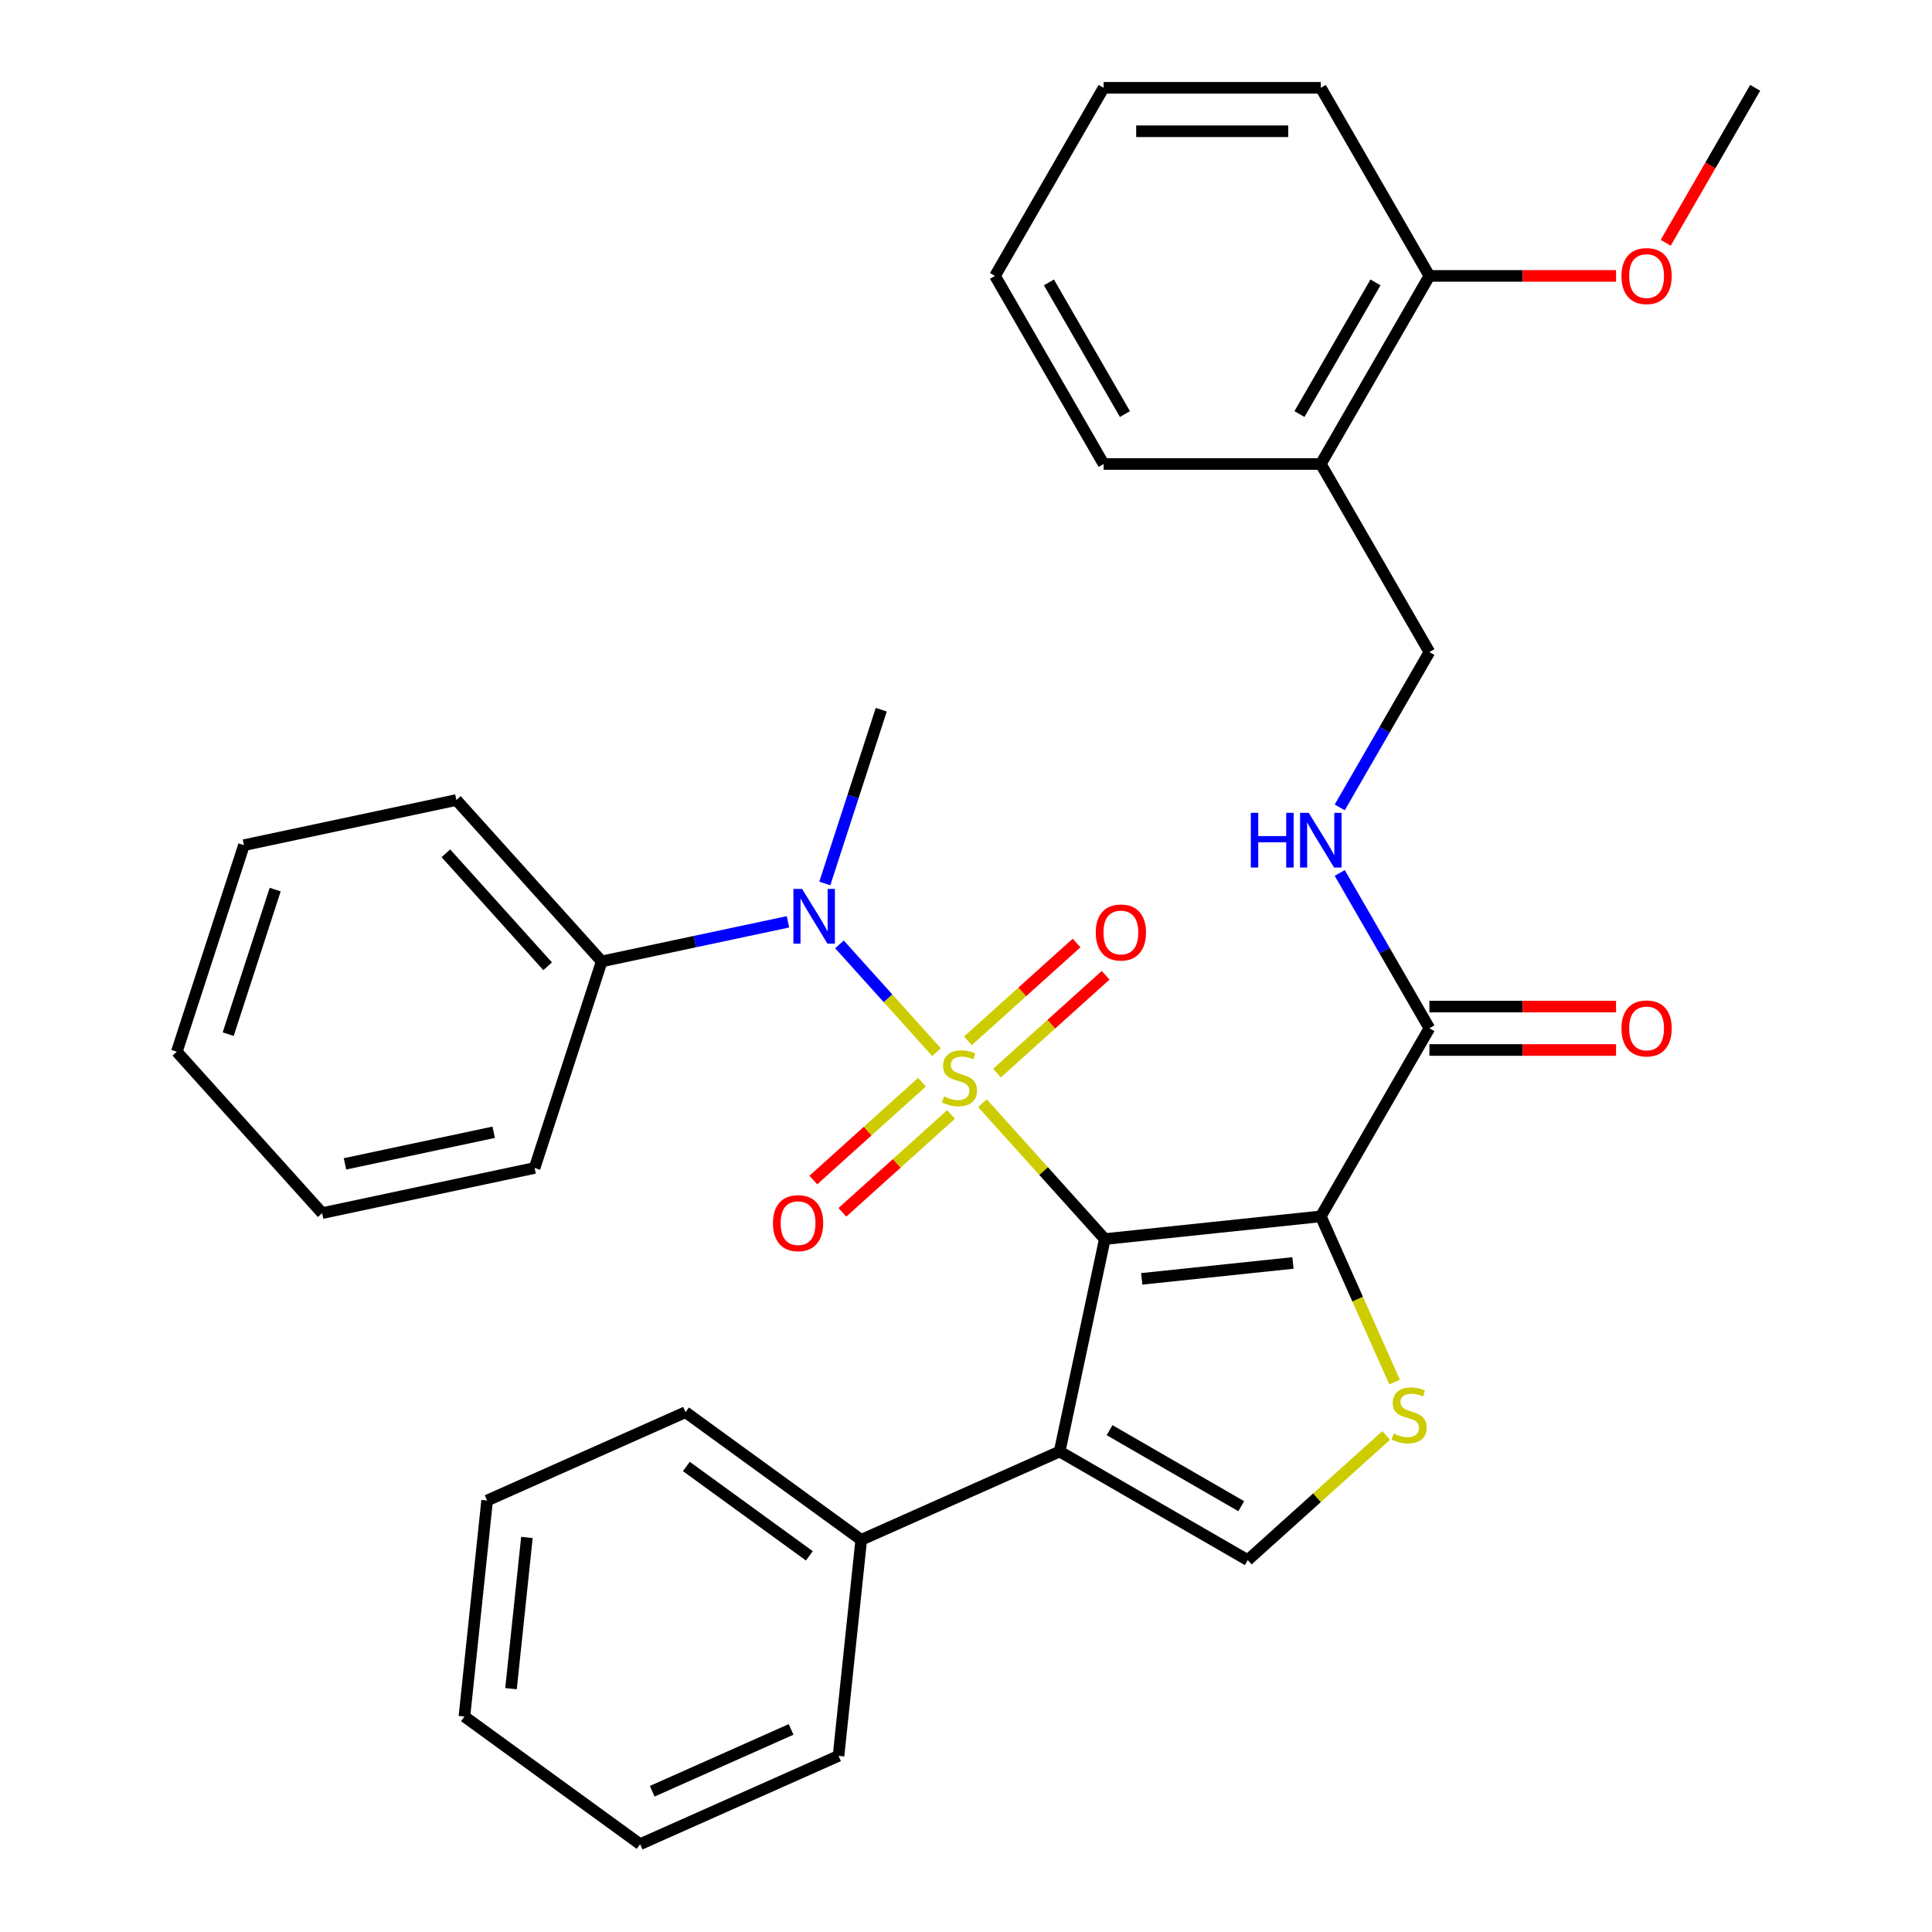 <?xml version='1.0' encoding='iso-8859-1'?>
<svg version='1.1' baseProfile='full'
              xmlns='http://www.w3.org/2000/svg'
                      xmlns:rdkit='http://www.rdkit.org/xml'
                      xmlns:xlink='http://www.w3.org/1999/xlink'
                  xml:space='preserve'
width='1000px' height='1000px' viewBox='0 0 1000 1000'>
<!-- END OF HEADER -->
<rect style='opacity:1.0;fill:#FFFFFF;stroke:none' width='1000' height='1000' x='0' y='0'> </rect>
<path class='bond-0' d='M 508.513,571.002 L 540.179,606.17' style='fill:none;fill-rule:evenodd;stroke:#CCCC00;stroke-width:6px;stroke-linecap:butt;stroke-linejoin:miter;stroke-opacity:1' />
<path class='bond-0' d='M 540.179,606.17 L 571.844,641.338' style='fill:none;fill-rule:evenodd;stroke:#000000;stroke-width:6px;stroke-linecap:butt;stroke-linejoin:miter;stroke-opacity:1' />
<path class='bond-4' d='M 484.733,544.59 L 459.62,516.7' style='fill:none;fill-rule:evenodd;stroke:#CCCC00;stroke-width:6px;stroke-linecap:butt;stroke-linejoin:miter;stroke-opacity:1' />
<path class='bond-4' d='M 459.62,516.7 L 434.508,488.81' style='fill:none;fill-rule:evenodd;stroke:#0000FF;stroke-width:6px;stroke-linecap:butt;stroke-linejoin:miter;stroke-opacity:1' />
<path class='bond-7' d='M 477.211,560.148 L 449.09,585.468' style='fill:none;fill-rule:evenodd;stroke:#CCCC00;stroke-width:6px;stroke-linecap:butt;stroke-linejoin:miter;stroke-opacity:1' />
<path class='bond-7' d='M 449.09,585.468 L 420.97,610.787' style='fill:none;fill-rule:evenodd;stroke:#FF0000;stroke-width:6px;stroke-linecap:butt;stroke-linejoin:miter;stroke-opacity:1' />
<path class='bond-7' d='M 492.255,576.856 L 464.134,602.176' style='fill:none;fill-rule:evenodd;stroke:#CCCC00;stroke-width:6px;stroke-linecap:butt;stroke-linejoin:miter;stroke-opacity:1' />
<path class='bond-7' d='M 464.134,602.176 L 436.014,627.496' style='fill:none;fill-rule:evenodd;stroke:#FF0000;stroke-width:6px;stroke-linecap:butt;stroke-linejoin:miter;stroke-opacity:1' />
<path class='bond-8' d='M 516.036,555.444 L 544.156,530.124' style='fill:none;fill-rule:evenodd;stroke:#CCCC00;stroke-width:6px;stroke-linecap:butt;stroke-linejoin:miter;stroke-opacity:1' />
<path class='bond-8' d='M 544.156,530.124 L 572.276,504.805' style='fill:none;fill-rule:evenodd;stroke:#FF0000;stroke-width:6px;stroke-linecap:butt;stroke-linejoin:miter;stroke-opacity:1' />
<path class='bond-8' d='M 500.991,538.736 L 529.112,513.416' style='fill:none;fill-rule:evenodd;stroke:#CCCC00;stroke-width:6px;stroke-linecap:butt;stroke-linejoin:miter;stroke-opacity:1' />
<path class='bond-8' d='M 529.112,513.416 L 557.232,488.096' style='fill:none;fill-rule:evenodd;stroke:#FF0000;stroke-width:6px;stroke-linecap:butt;stroke-linejoin:miter;stroke-opacity:1' />
<path class='bond-1' d='M 571.844,641.338 L 683.645,629.587' style='fill:none;fill-rule:evenodd;stroke:#000000;stroke-width:6px;stroke-linecap:butt;stroke-linejoin:miter;stroke-opacity:1' />
<path class='bond-1' d='M 590.964,661.935 L 669.225,653.71' style='fill:none;fill-rule:evenodd;stroke:#000000;stroke-width:6px;stroke-linecap:butt;stroke-linejoin:miter;stroke-opacity:1' />
<path class='bond-2' d='M 571.844,641.338 L 548.472,751.297' style='fill:none;fill-rule:evenodd;stroke:#000000;stroke-width:6px;stroke-linecap:butt;stroke-linejoin:miter;stroke-opacity:1' />
<path class='bond-3' d='M 683.645,629.587 L 702.738,672.47' style='fill:none;fill-rule:evenodd;stroke:#000000;stroke-width:6px;stroke-linecap:butt;stroke-linejoin:miter;stroke-opacity:1' />
<path class='bond-3' d='M 702.738,672.47 L 721.831,715.354' style='fill:none;fill-rule:evenodd;stroke:#CCCC00;stroke-width:6px;stroke-linecap:butt;stroke-linejoin:miter;stroke-opacity:1' />
<path class='bond-6' d='M 683.645,629.587 L 739.853,532.231' style='fill:none;fill-rule:evenodd;stroke:#000000;stroke-width:6px;stroke-linecap:butt;stroke-linejoin:miter;stroke-opacity:1' />
<path class='bond-5' d='M 548.472,751.297 L 645.827,807.505' style='fill:none;fill-rule:evenodd;stroke:#000000;stroke-width:6px;stroke-linecap:butt;stroke-linejoin:miter;stroke-opacity:1' />
<path class='bond-5' d='M 574.317,740.257 L 642.465,779.603' style='fill:none;fill-rule:evenodd;stroke:#000000;stroke-width:6px;stroke-linecap:butt;stroke-linejoin:miter;stroke-opacity:1' />
<path class='bond-11' d='M 548.472,751.297 L 445.774,797.021' style='fill:none;fill-rule:evenodd;stroke:#000000;stroke-width:6px;stroke-linecap:butt;stroke-linejoin:miter;stroke-opacity:1' />
<path class='bond-33' d='M 717.478,742.99 L 681.653,775.248' style='fill:none;fill-rule:evenodd;stroke:#CCCC00;stroke-width:6px;stroke-linecap:butt;stroke-linejoin:miter;stroke-opacity:1' />
<path class='bond-33' d='M 681.653,775.248 L 645.827,807.505' style='fill:none;fill-rule:evenodd;stroke:#000000;stroke-width:6px;stroke-linecap:butt;stroke-linejoin:miter;stroke-opacity:1' />
<path class='bond-13' d='M 407.851,477.135 L 359.647,487.381' style='fill:none;fill-rule:evenodd;stroke:#0000FF;stroke-width:6px;stroke-linecap:butt;stroke-linejoin:miter;stroke-opacity:1' />
<path class='bond-13' d='M 359.647,487.381 L 311.442,497.627' style='fill:none;fill-rule:evenodd;stroke:#000000;stroke-width:6px;stroke-linecap:butt;stroke-linejoin:miter;stroke-opacity:1' />
<path class='bond-16' d='M 426.916,457.284 L 441.528,412.312' style='fill:none;fill-rule:evenodd;stroke:#0000FF;stroke-width:6px;stroke-linecap:butt;stroke-linejoin:miter;stroke-opacity:1' />
<path class='bond-16' d='M 441.528,412.312 L 456.14,367.34' style='fill:none;fill-rule:evenodd;stroke:#000000;stroke-width:6px;stroke-linecap:butt;stroke-linejoin:miter;stroke-opacity:1' />
<path class='bond-9' d='M 739.853,532.231 L 716.648,492.039' style='fill:none;fill-rule:evenodd;stroke:#000000;stroke-width:6px;stroke-linecap:butt;stroke-linejoin:miter;stroke-opacity:1' />
<path class='bond-9' d='M 716.648,492.039 L 693.443,451.846' style='fill:none;fill-rule:evenodd;stroke:#0000FF;stroke-width:6px;stroke-linecap:butt;stroke-linejoin:miter;stroke-opacity:1' />
<path class='bond-14' d='M 739.853,543.473 L 788.156,543.473' style='fill:none;fill-rule:evenodd;stroke:#000000;stroke-width:6px;stroke-linecap:butt;stroke-linejoin:miter;stroke-opacity:1' />
<path class='bond-14' d='M 788.156,543.473 L 836.459,543.473' style='fill:none;fill-rule:evenodd;stroke:#FF0000;stroke-width:6px;stroke-linecap:butt;stroke-linejoin:miter;stroke-opacity:1' />
<path class='bond-14' d='M 739.853,520.99 L 788.156,520.99' style='fill:none;fill-rule:evenodd;stroke:#000000;stroke-width:6px;stroke-linecap:butt;stroke-linejoin:miter;stroke-opacity:1' />
<path class='bond-14' d='M 788.156,520.99 L 836.459,520.99' style='fill:none;fill-rule:evenodd;stroke:#FF0000;stroke-width:6px;stroke-linecap:butt;stroke-linejoin:miter;stroke-opacity:1' />
<path class='bond-12' d='M 693.443,417.906 L 716.648,377.713' style='fill:none;fill-rule:evenodd;stroke:#0000FF;stroke-width:6px;stroke-linecap:butt;stroke-linejoin:miter;stroke-opacity:1' />
<path class='bond-12' d='M 716.648,377.713 L 739.853,337.521' style='fill:none;fill-rule:evenodd;stroke:#000000;stroke-width:6px;stroke-linecap:butt;stroke-linejoin:miter;stroke-opacity:1' />
<path class='bond-10' d='M 683.645,240.165 L 739.853,337.521' style='fill:none;fill-rule:evenodd;stroke:#000000;stroke-width:6px;stroke-linecap:butt;stroke-linejoin:miter;stroke-opacity:1' />
<path class='bond-15' d='M 683.645,240.165 L 739.853,142.81' style='fill:none;fill-rule:evenodd;stroke:#000000;stroke-width:6px;stroke-linecap:butt;stroke-linejoin:miter;stroke-opacity:1' />
<path class='bond-15' d='M 672.605,214.32 L 711.951,146.172' style='fill:none;fill-rule:evenodd;stroke:#000000;stroke-width:6px;stroke-linecap:butt;stroke-linejoin:miter;stroke-opacity:1' />
<path class='bond-18' d='M 683.645,240.165 L 571.228,240.165' style='fill:none;fill-rule:evenodd;stroke:#000000;stroke-width:6px;stroke-linecap:butt;stroke-linejoin:miter;stroke-opacity:1' />
<path class='bond-19' d='M 445.774,797.021 L 354.827,730.944' style='fill:none;fill-rule:evenodd;stroke:#000000;stroke-width:6px;stroke-linecap:butt;stroke-linejoin:miter;stroke-opacity:1' />
<path class='bond-19' d='M 418.917,805.299 L 355.254,759.045' style='fill:none;fill-rule:evenodd;stroke:#000000;stroke-width:6px;stroke-linecap:butt;stroke-linejoin:miter;stroke-opacity:1' />
<path class='bond-20' d='M 445.774,797.021 L 434.023,908.822' style='fill:none;fill-rule:evenodd;stroke:#000000;stroke-width:6px;stroke-linecap:butt;stroke-linejoin:miter;stroke-opacity:1' />
<path class='bond-21' d='M 311.442,497.627 L 236.221,414.085' style='fill:none;fill-rule:evenodd;stroke:#000000;stroke-width:6px;stroke-linecap:butt;stroke-linejoin:miter;stroke-opacity:1' />
<path class='bond-21' d='M 283.451,500.14 L 230.796,441.661' style='fill:none;fill-rule:evenodd;stroke:#000000;stroke-width:6px;stroke-linecap:butt;stroke-linejoin:miter;stroke-opacity:1' />
<path class='bond-22' d='M 311.442,497.627 L 276.704,604.541' style='fill:none;fill-rule:evenodd;stroke:#000000;stroke-width:6px;stroke-linecap:butt;stroke-linejoin:miter;stroke-opacity:1' />
<path class='bond-17' d='M 739.853,142.81 L 788.156,142.81' style='fill:none;fill-rule:evenodd;stroke:#000000;stroke-width:6px;stroke-linecap:butt;stroke-linejoin:miter;stroke-opacity:1' />
<path class='bond-17' d='M 788.156,142.81 L 836.459,142.81' style='fill:none;fill-rule:evenodd;stroke:#FF0000;stroke-width:6px;stroke-linecap:butt;stroke-linejoin:miter;stroke-opacity:1' />
<path class='bond-23' d='M 739.853,142.81 L 683.645,45.455' style='fill:none;fill-rule:evenodd;stroke:#000000;stroke-width:6px;stroke-linecap:butt;stroke-linejoin:miter;stroke-opacity:1' />
<path class='bond-24' d='M 862.159,125.68 L 885.318,85.567' style='fill:none;fill-rule:evenodd;stroke:#FF0000;stroke-width:6px;stroke-linecap:butt;stroke-linejoin:miter;stroke-opacity:1' />
<path class='bond-24' d='M 885.318,85.567 L 908.477,45.455' style='fill:none;fill-rule:evenodd;stroke:#000000;stroke-width:6px;stroke-linecap:butt;stroke-linejoin:miter;stroke-opacity:1' />
<path class='bond-25' d='M 571.228,240.165 L 515.02,142.81' style='fill:none;fill-rule:evenodd;stroke:#000000;stroke-width:6px;stroke-linecap:butt;stroke-linejoin:miter;stroke-opacity:1' />
<path class='bond-25' d='M 582.268,214.32 L 542.923,146.172' style='fill:none;fill-rule:evenodd;stroke:#000000;stroke-width:6px;stroke-linecap:butt;stroke-linejoin:miter;stroke-opacity:1' />
<path class='bond-27' d='M 354.827,730.944 L 252.13,776.668' style='fill:none;fill-rule:evenodd;stroke:#000000;stroke-width:6px;stroke-linecap:butt;stroke-linejoin:miter;stroke-opacity:1' />
<path class='bond-28' d='M 434.023,908.822 L 331.326,954.545' style='fill:none;fill-rule:evenodd;stroke:#000000;stroke-width:6px;stroke-linecap:butt;stroke-linejoin:miter;stroke-opacity:1' />
<path class='bond-28' d='M 409.474,895.141 L 337.586,927.147' style='fill:none;fill-rule:evenodd;stroke:#000000;stroke-width:6px;stroke-linecap:butt;stroke-linejoin:miter;stroke-opacity:1' />
<path class='bond-26' d='M 236.221,414.085 L 126.261,437.458' style='fill:none;fill-rule:evenodd;stroke:#000000;stroke-width:6px;stroke-linecap:butt;stroke-linejoin:miter;stroke-opacity:1' />
<path class='bond-29' d='M 276.704,604.541 L 166.744,627.914' style='fill:none;fill-rule:evenodd;stroke:#000000;stroke-width:6px;stroke-linecap:butt;stroke-linejoin:miter;stroke-opacity:1' />
<path class='bond-29' d='M 255.535,586.055 L 178.563,602.416' style='fill:none;fill-rule:evenodd;stroke:#000000;stroke-width:6px;stroke-linecap:butt;stroke-linejoin:miter;stroke-opacity:1' />
<path class='bond-36' d='M 683.645,45.455 L 571.228,45.455' style='fill:none;fill-rule:evenodd;stroke:#000000;stroke-width:6px;stroke-linecap:butt;stroke-linejoin:miter;stroke-opacity:1' />
<path class='bond-36' d='M 666.782,67.938 L 588.091,67.938' style='fill:none;fill-rule:evenodd;stroke:#000000;stroke-width:6px;stroke-linecap:butt;stroke-linejoin:miter;stroke-opacity:1' />
<path class='bond-30' d='M 515.02,142.81 L 571.228,45.455' style='fill:none;fill-rule:evenodd;stroke:#000000;stroke-width:6px;stroke-linecap:butt;stroke-linejoin:miter;stroke-opacity:1' />
<path class='bond-34' d='M 126.261,437.458 L 91.523,544.372' style='fill:none;fill-rule:evenodd;stroke:#000000;stroke-width:6px;stroke-linecap:butt;stroke-linejoin:miter;stroke-opacity:1' />
<path class='bond-34' d='M 142.433,460.443 L 118.116,535.283' style='fill:none;fill-rule:evenodd;stroke:#000000;stroke-width:6px;stroke-linecap:butt;stroke-linejoin:miter;stroke-opacity:1' />
<path class='bond-35' d='M 252.13,776.668 L 240.379,888.469' style='fill:none;fill-rule:evenodd;stroke:#000000;stroke-width:6px;stroke-linecap:butt;stroke-linejoin:miter;stroke-opacity:1' />
<path class='bond-35' d='M 272.728,795.789 L 264.502,874.049' style='fill:none;fill-rule:evenodd;stroke:#000000;stroke-width:6px;stroke-linecap:butt;stroke-linejoin:miter;stroke-opacity:1' />
<path class='bond-32' d='M 331.326,954.545 L 240.379,888.469' style='fill:none;fill-rule:evenodd;stroke:#000000;stroke-width:6px;stroke-linecap:butt;stroke-linejoin:miter;stroke-opacity:1' />
<path class='bond-31' d='M 166.744,627.914 L 91.523,544.372' style='fill:none;fill-rule:evenodd;stroke:#000000;stroke-width:6px;stroke-linecap:butt;stroke-linejoin:miter;stroke-opacity:1' />
<path  class='atom-0' d='M 488.623 567.516
Q 488.943 567.636, 490.263 568.196
Q 491.583 568.756, 493.023 569.116
Q 494.503 569.436, 495.943 569.436
Q 498.623 569.436, 500.183 568.156
Q 501.743 566.836, 501.743 564.556
Q 501.743 562.996, 500.943 562.036
Q 500.183 561.076, 498.983 560.556
Q 497.783 560.036, 495.783 559.436
Q 493.263 558.676, 491.743 557.956
Q 490.263 557.236, 489.183 555.716
Q 488.143 554.196, 488.143 551.636
Q 488.143 548.076, 490.543 545.876
Q 492.983 543.676, 497.783 543.676
Q 501.063 543.676, 504.783 545.236
L 503.863 548.316
Q 500.463 546.916, 497.903 546.916
Q 495.143 546.916, 493.623 548.076
Q 492.103 549.196, 492.143 551.156
Q 492.143 552.676, 492.903 553.596
Q 493.703 554.516, 494.823 555.036
Q 495.983 555.556, 497.903 556.156
Q 500.463 556.956, 501.983 557.756
Q 503.503 558.556, 504.583 560.196
Q 505.703 561.796, 505.703 564.556
Q 505.703 568.476, 503.063 570.596
Q 500.463 572.676, 496.103 572.676
Q 493.583 572.676, 491.663 572.116
Q 489.783 571.596, 487.543 570.676
L 488.623 567.516
' fill='#CCCC00'/>
<path  class='atom-4' d='M 721.369 742.004
Q 721.689 742.124, 723.009 742.684
Q 724.329 743.244, 725.769 743.604
Q 727.249 743.924, 728.689 743.924
Q 731.369 743.924, 732.929 742.644
Q 734.489 741.324, 734.489 739.044
Q 734.489 737.484, 733.689 736.524
Q 732.929 735.564, 731.729 735.044
Q 730.529 734.524, 728.529 733.924
Q 726.009 733.164, 724.489 732.444
Q 723.009 731.724, 721.929 730.204
Q 720.889 728.684, 720.889 726.124
Q 720.889 722.564, 723.289 720.364
Q 725.729 718.164, 730.529 718.164
Q 733.809 718.164, 737.529 719.724
L 736.609 722.804
Q 733.209 721.404, 730.649 721.404
Q 727.889 721.404, 726.369 722.564
Q 724.849 723.684, 724.889 725.644
Q 724.889 727.164, 725.649 728.084
Q 726.449 729.004, 727.569 729.524
Q 728.729 730.044, 730.649 730.644
Q 733.209 731.444, 734.729 732.244
Q 736.249 733.044, 737.329 734.684
Q 738.449 736.284, 738.449 739.044
Q 738.449 742.964, 735.809 745.084
Q 733.209 747.164, 728.849 747.164
Q 726.329 747.164, 724.409 746.604
Q 722.529 746.084, 720.289 745.164
L 721.369 742.004
' fill='#CCCC00'/>
<path  class='atom-5' d='M 415.142 460.094
L 424.422 475.094
Q 425.342 476.574, 426.822 479.254
Q 428.302 481.934, 428.382 482.094
L 428.382 460.094
L 432.142 460.094
L 432.142 488.414
L 428.262 488.414
L 418.302 472.014
Q 417.142 470.094, 415.902 467.894
Q 414.702 465.694, 414.342 465.014
L 414.342 488.414
L 410.662 488.414
L 410.662 460.094
L 415.142 460.094
' fill='#0000FF'/>
<path  class='atom-8' d='M 400.081 633.097
Q 400.081 626.297, 403.441 622.497
Q 406.801 618.697, 413.081 618.697
Q 419.361 618.697, 422.721 622.497
Q 426.081 626.297, 426.081 633.097
Q 426.081 639.977, 422.681 643.897
Q 419.281 647.777, 413.081 647.777
Q 406.841 647.777, 403.441 643.897
Q 400.081 640.017, 400.081 633.097
M 413.081 644.577
Q 417.401 644.577, 419.721 641.697
Q 422.081 638.777, 422.081 633.097
Q 422.081 627.537, 419.721 624.737
Q 417.401 621.897, 413.081 621.897
Q 408.761 621.897, 406.401 624.697
Q 404.081 627.497, 404.081 633.097
Q 404.081 638.817, 406.401 641.697
Q 408.761 644.577, 413.081 644.577
' fill='#FF0000'/>
<path  class='atom-9' d='M 567.165 482.655
Q 567.165 475.855, 570.525 472.055
Q 573.885 468.255, 580.165 468.255
Q 586.445 468.255, 589.805 472.055
Q 593.165 475.855, 593.165 482.655
Q 593.165 489.535, 589.765 493.455
Q 586.365 497.335, 580.165 497.335
Q 573.925 497.335, 570.525 493.455
Q 567.165 489.575, 567.165 482.655
M 580.165 494.135
Q 584.485 494.135, 586.805 491.255
Q 589.165 488.335, 589.165 482.655
Q 589.165 477.095, 586.805 474.295
Q 584.485 471.455, 580.165 471.455
Q 575.845 471.455, 573.485 474.255
Q 571.165 477.055, 571.165 482.655
Q 571.165 488.375, 573.485 491.255
Q 575.845 494.135, 580.165 494.135
' fill='#FF0000'/>
<path  class='atom-10' d='M 647.425 420.716
L 651.265 420.716
L 651.265 432.756
L 665.745 432.756
L 665.745 420.716
L 669.585 420.716
L 669.585 449.036
L 665.745 449.036
L 665.745 435.956
L 651.265 435.956
L 651.265 449.036
L 647.425 449.036
L 647.425 420.716
' fill='#0000FF'/>
<path  class='atom-10' d='M 677.385 420.716
L 686.665 435.716
Q 687.585 437.196, 689.065 439.876
Q 690.545 442.556, 690.625 442.716
L 690.625 420.716
L 694.385 420.716
L 694.385 449.036
L 690.505 449.036
L 680.545 432.636
Q 679.385 430.716, 678.145 428.516
Q 676.945 426.316, 676.585 425.636
L 676.585 449.036
L 672.905 449.036
L 672.905 420.716
L 677.385 420.716
' fill='#0000FF'/>
<path  class='atom-15' d='M 839.269 532.311
Q 839.269 525.511, 842.629 521.711
Q 845.989 517.911, 852.269 517.911
Q 858.549 517.911, 861.909 521.711
Q 865.269 525.511, 865.269 532.311
Q 865.269 539.191, 861.869 543.111
Q 858.469 546.991, 852.269 546.991
Q 846.029 546.991, 842.629 543.111
Q 839.269 539.231, 839.269 532.311
M 852.269 543.791
Q 856.589 543.791, 858.909 540.911
Q 861.269 537.991, 861.269 532.311
Q 861.269 526.751, 858.909 523.951
Q 856.589 521.111, 852.269 521.111
Q 847.949 521.111, 845.589 523.911
Q 843.269 526.711, 843.269 532.311
Q 843.269 538.031, 845.589 540.911
Q 847.949 543.791, 852.269 543.791
' fill='#FF0000'/>
<path  class='atom-18' d='M 839.269 142.89
Q 839.269 136.09, 842.629 132.29
Q 845.989 128.49, 852.269 128.49
Q 858.549 128.49, 861.909 132.29
Q 865.269 136.09, 865.269 142.89
Q 865.269 149.77, 861.869 153.69
Q 858.469 157.57, 852.269 157.57
Q 846.029 157.57, 842.629 153.69
Q 839.269 149.81, 839.269 142.89
M 852.269 154.37
Q 856.589 154.37, 858.909 151.49
Q 861.269 148.57, 861.269 142.89
Q 861.269 137.33, 858.909 134.53
Q 856.589 131.69, 852.269 131.69
Q 847.949 131.69, 845.589 134.49
Q 843.269 137.29, 843.269 142.89
Q 843.269 148.61, 845.589 151.49
Q 847.949 154.37, 852.269 154.37
' fill='#FF0000'/>
</svg>
